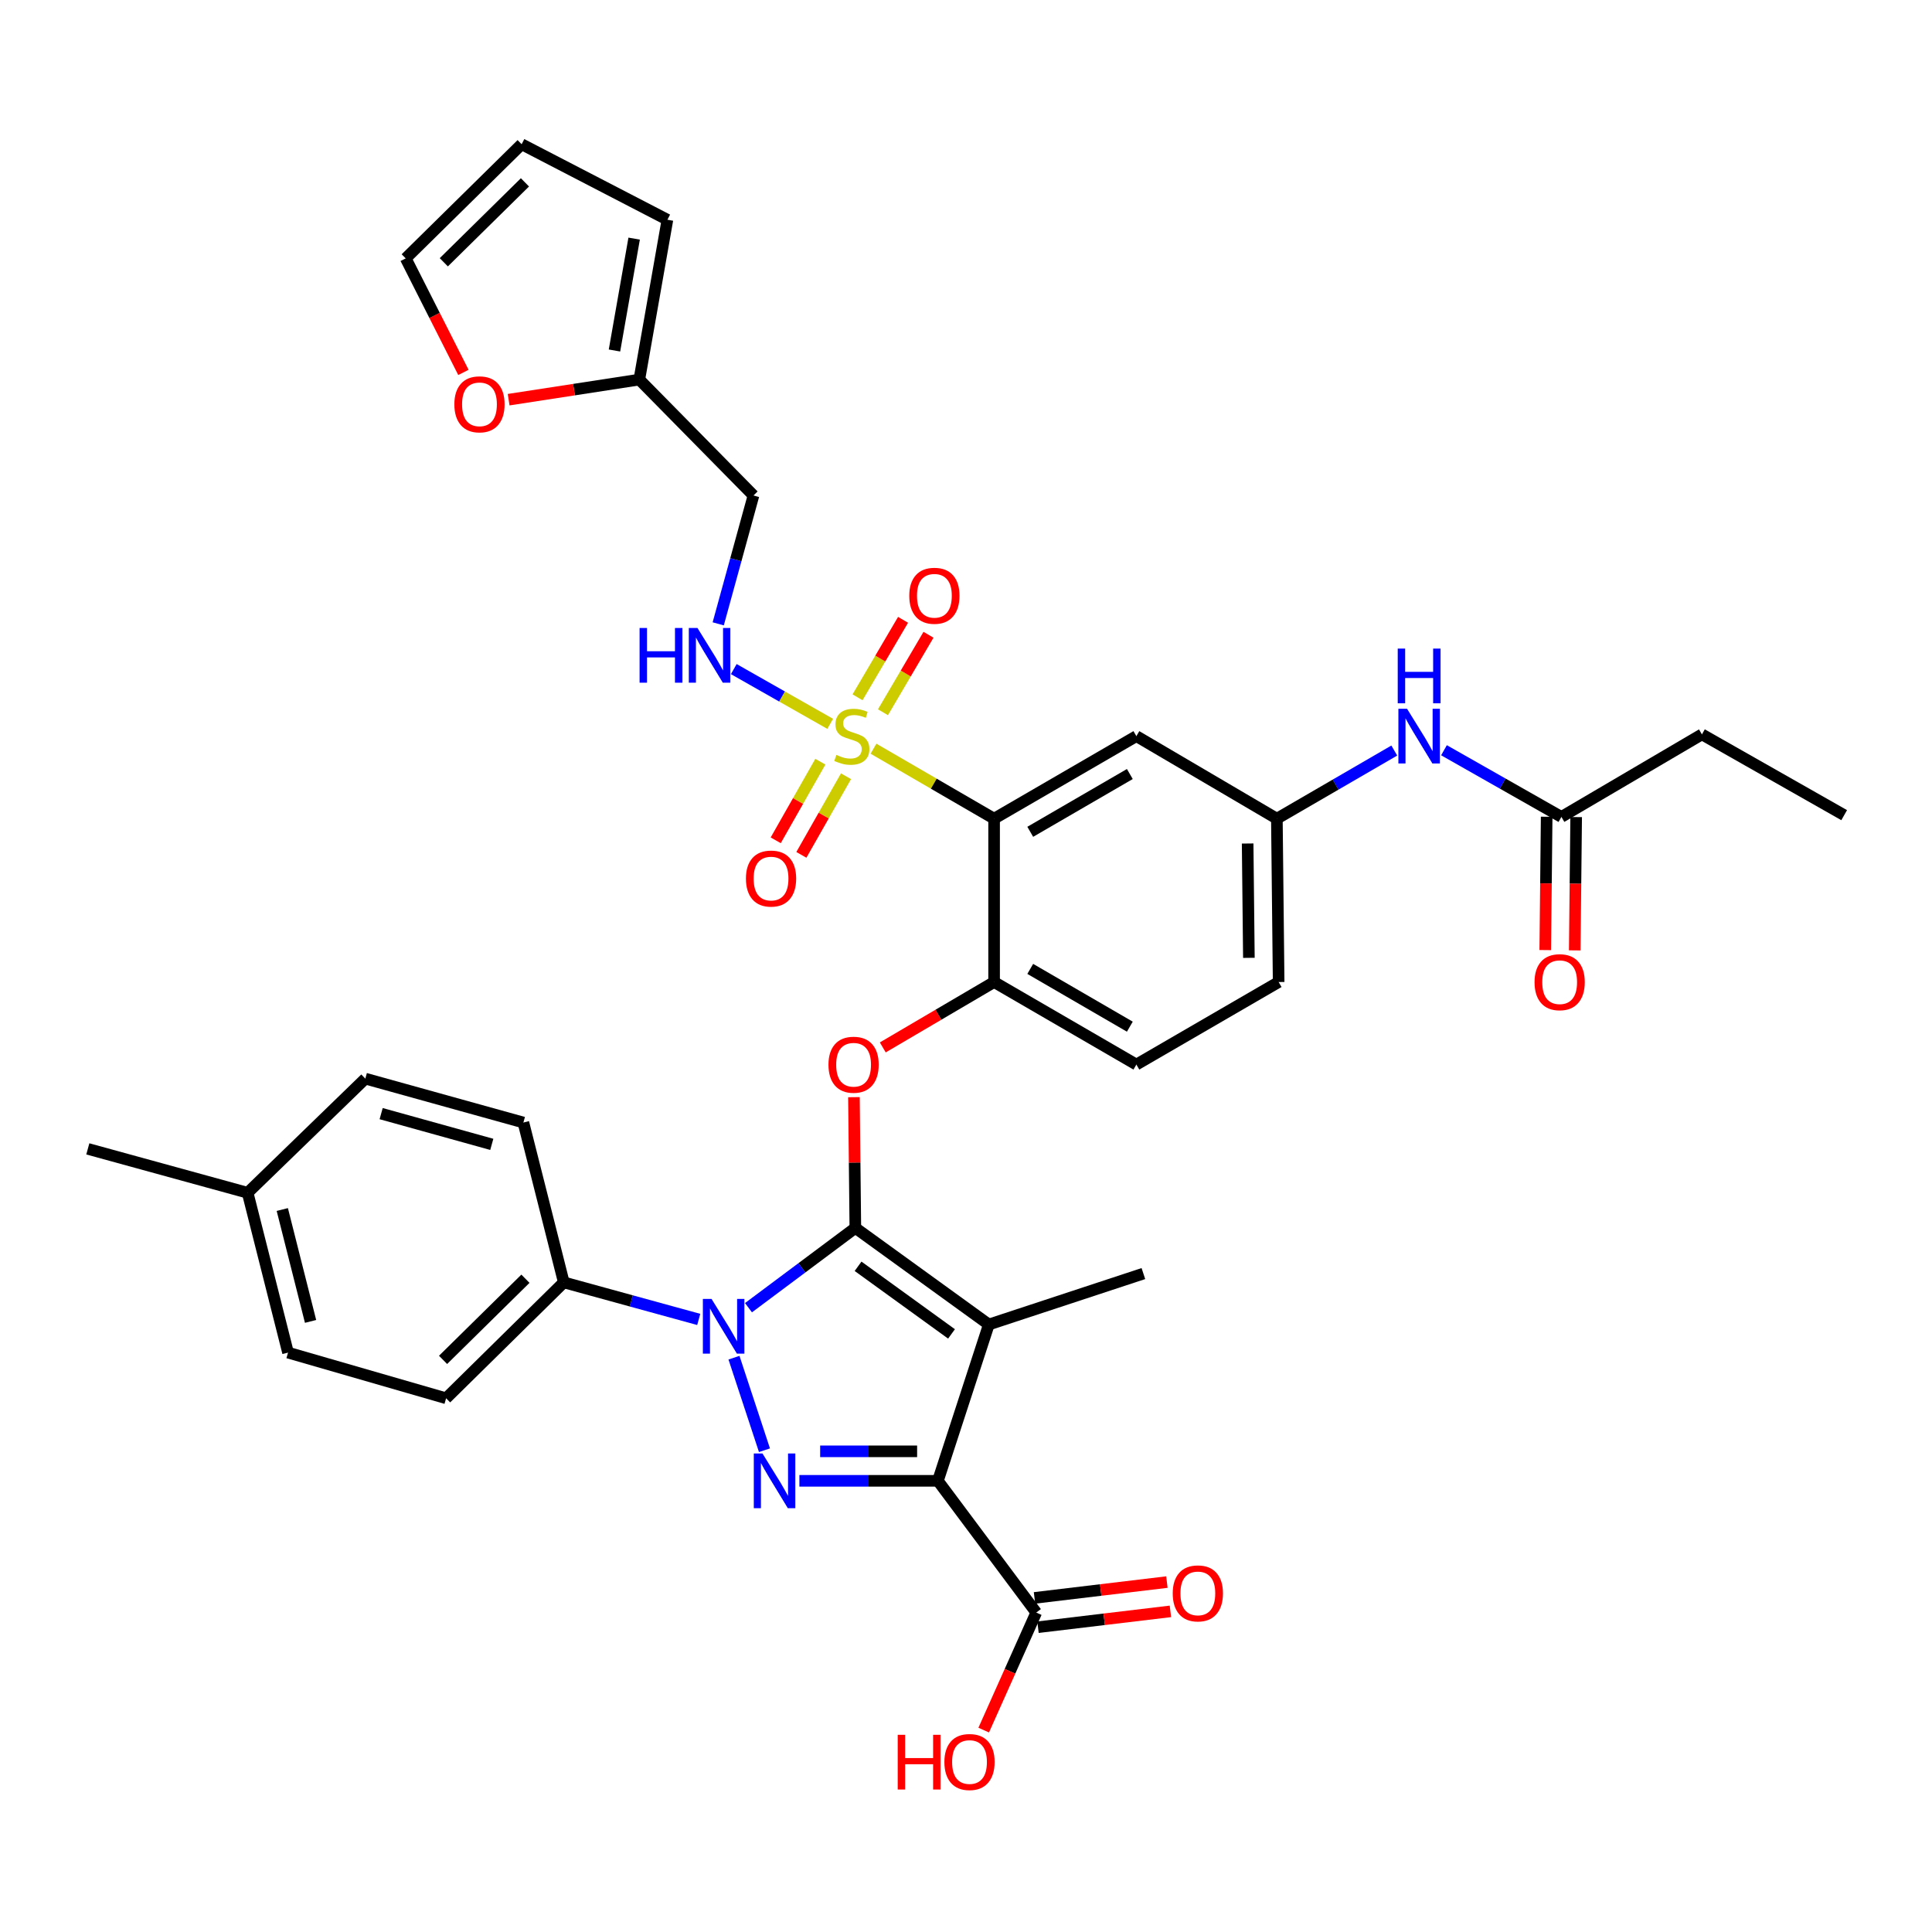 <?xml version='1.0' encoding='iso-8859-1'?>
<svg version='1.1' baseProfile='full'
              xmlns='http://www.w3.org/2000/svg'
                      xmlns:rdkit='http://www.rdkit.org/xml'
                      xmlns:xlink='http://www.w3.org/1999/xlink'
                  xml:space='preserve'
width='1000px' height='1000px' viewBox='0 0 1000 1000'>
<!-- END OF HEADER -->
<rect style='opacity:1.0;fill:#FFFFFF;stroke:none' width='1000' height='1000' x='0' y='0'> </rect>
<path class='bond-0' d='M 721.677,388.485 L 691.292,406.117' style='fill:none;fill-rule:evenodd;stroke:#0000FF;stroke-width:6px;stroke-linecap:butt;stroke-linejoin:miter;stroke-opacity:1' />
<path class='bond-0' d='M 691.292,406.117 L 660.907,423.749' style='fill:none;fill-rule:evenodd;stroke:#000000;stroke-width:6px;stroke-linecap:butt;stroke-linejoin:miter;stroke-opacity:1' />
<path class='bond-1' d='M 747.403,388.319 L 777.794,405.576' style='fill:none;fill-rule:evenodd;stroke:#0000FF;stroke-width:6px;stroke-linecap:butt;stroke-linejoin:miter;stroke-opacity:1' />
<path class='bond-1' d='M 777.794,405.576 L 808.184,422.833' style='fill:none;fill-rule:evenodd;stroke:#000000;stroke-width:6px;stroke-linecap:butt;stroke-linejoin:miter;stroke-opacity:1' />
<path class='bond-2' d='M 379.906,702.737 L 395.689,750.633' style='fill:none;fill-rule:evenodd;stroke:#0000FF;stroke-width:6px;stroke-linecap:butt;stroke-linejoin:miter;stroke-opacity:1' />
<path class='bond-3' d='M 387.414,676.863 L 415.068,656.214' style='fill:none;fill-rule:evenodd;stroke:#0000FF;stroke-width:6px;stroke-linecap:butt;stroke-linejoin:miter;stroke-opacity:1' />
<path class='bond-3' d='M 415.068,656.214 L 442.723,635.564' style='fill:none;fill-rule:evenodd;stroke:#000000;stroke-width:6px;stroke-linecap:butt;stroke-linejoin:miter;stroke-opacity:1' />
<path class='bond-4' d='M 361.662,682.932 L 326.739,673.34' style='fill:none;fill-rule:evenodd;stroke:#0000FF;stroke-width:6px;stroke-linecap:butt;stroke-linejoin:miter;stroke-opacity:1' />
<path class='bond-4' d='M 326.739,673.34 L 291.815,663.749' style='fill:none;fill-rule:evenodd;stroke:#000000;stroke-width:6px;stroke-linecap:butt;stroke-linejoin:miter;stroke-opacity:1' />
<path class='bond-5' d='M 413.761,766.471 L 449.608,766.471' style='fill:none;fill-rule:evenodd;stroke:#0000FF;stroke-width:6px;stroke-linecap:butt;stroke-linejoin:miter;stroke-opacity:1' />
<path class='bond-5' d='M 449.608,766.471 L 485.454,766.471' style='fill:none;fill-rule:evenodd;stroke:#000000;stroke-width:6px;stroke-linecap:butt;stroke-linejoin:miter;stroke-opacity:1' />
<path class='bond-5' d='M 424.515,751.204 L 449.608,751.204' style='fill:none;fill-rule:evenodd;stroke:#0000FF;stroke-width:6px;stroke-linecap:butt;stroke-linejoin:miter;stroke-opacity:1' />
<path class='bond-5' d='M 449.608,751.204 L 474.7,751.204' style='fill:none;fill-rule:evenodd;stroke:#000000;stroke-width:6px;stroke-linecap:butt;stroke-linejoin:miter;stroke-opacity:1' />
<path class='bond-6' d='M 485.454,766.471 L 536.361,834.656' style='fill:none;fill-rule:evenodd;stroke:#000000;stroke-width:6px;stroke-linecap:butt;stroke-linejoin:miter;stroke-opacity:1' />
<path class='bond-7' d='M 485.454,766.471 L 511.815,685.564' style='fill:none;fill-rule:evenodd;stroke:#000000;stroke-width:6px;stroke-linecap:butt;stroke-linejoin:miter;stroke-opacity:1' />
<path class='bond-8' d='M 511.815,685.564 L 591.815,659.202' style='fill:none;fill-rule:evenodd;stroke:#000000;stroke-width:6px;stroke-linecap:butt;stroke-linejoin:miter;stroke-opacity:1' />
<path class='bond-9' d='M 511.815,685.564 L 442.723,635.564' style='fill:none;fill-rule:evenodd;stroke:#000000;stroke-width:6px;stroke-linecap:butt;stroke-linejoin:miter;stroke-opacity:1' />
<path class='bond-9' d='M 492.501,690.432 L 444.136,655.432' style='fill:none;fill-rule:evenodd;stroke:#000000;stroke-width:6px;stroke-linecap:butt;stroke-linejoin:miter;stroke-opacity:1' />
<path class='bond-10' d='M 442.723,635.564 L 442.36,601.728' style='fill:none;fill-rule:evenodd;stroke:#000000;stroke-width:6px;stroke-linecap:butt;stroke-linejoin:miter;stroke-opacity:1' />
<path class='bond-10' d='M 442.36,601.728 L 441.996,567.891' style='fill:none;fill-rule:evenodd;stroke:#FF0000;stroke-width:6px;stroke-linecap:butt;stroke-linejoin:miter;stroke-opacity:1' />
<path class='bond-11' d='M 456.924,542.143 L 485.735,525.219' style='fill:none;fill-rule:evenodd;stroke:#FF0000;stroke-width:6px;stroke-linecap:butt;stroke-linejoin:miter;stroke-opacity:1' />
<path class='bond-11' d='M 485.735,525.219 L 514.546,508.295' style='fill:none;fill-rule:evenodd;stroke:#000000;stroke-width:6px;stroke-linecap:butt;stroke-linejoin:miter;stroke-opacity:1' />
<path class='bond-12' d='M 429.711,374.66 L 404.757,360.49' style='fill:none;fill-rule:evenodd;stroke:#CCCC00;stroke-width:6px;stroke-linecap:butt;stroke-linejoin:miter;stroke-opacity:1' />
<path class='bond-12' d='M 404.757,360.49 L 379.804,346.321' style='fill:none;fill-rule:evenodd;stroke:#0000FF;stroke-width:6px;stroke-linecap:butt;stroke-linejoin:miter;stroke-opacity:1' />
<path class='bond-13' d='M 424.618,394.246 L 413.064,414.592' style='fill:none;fill-rule:evenodd;stroke:#CCCC00;stroke-width:6px;stroke-linecap:butt;stroke-linejoin:miter;stroke-opacity:1' />
<path class='bond-13' d='M 413.064,414.592 L 401.511,434.939' style='fill:none;fill-rule:evenodd;stroke:#FF0000;stroke-width:6px;stroke-linecap:butt;stroke-linejoin:miter;stroke-opacity:1' />
<path class='bond-13' d='M 437.894,401.784 L 426.34,422.131' style='fill:none;fill-rule:evenodd;stroke:#CCCC00;stroke-width:6px;stroke-linecap:butt;stroke-linejoin:miter;stroke-opacity:1' />
<path class='bond-13' d='M 426.34,422.131 L 414.787,442.477' style='fill:none;fill-rule:evenodd;stroke:#FF0000;stroke-width:6px;stroke-linecap:butt;stroke-linejoin:miter;stroke-opacity:1' />
<path class='bond-14' d='M 457.024,368.656 L 468.805,348.604' style='fill:none;fill-rule:evenodd;stroke:#CCCC00;stroke-width:6px;stroke-linecap:butt;stroke-linejoin:miter;stroke-opacity:1' />
<path class='bond-14' d='M 468.805,348.604 L 480.586,328.552' style='fill:none;fill-rule:evenodd;stroke:#FF0000;stroke-width:6px;stroke-linecap:butt;stroke-linejoin:miter;stroke-opacity:1' />
<path class='bond-14' d='M 443.861,360.922 L 455.642,340.87' style='fill:none;fill-rule:evenodd;stroke:#CCCC00;stroke-width:6px;stroke-linecap:butt;stroke-linejoin:miter;stroke-opacity:1' />
<path class='bond-14' d='M 455.642,340.87 L 467.423,320.818' style='fill:none;fill-rule:evenodd;stroke:#FF0000;stroke-width:6px;stroke-linecap:butt;stroke-linejoin:miter;stroke-opacity:1' />
<path class='bond-15' d='M 452.116,387.522 L 483.331,405.636' style='fill:none;fill-rule:evenodd;stroke:#CCCC00;stroke-width:6px;stroke-linecap:butt;stroke-linejoin:miter;stroke-opacity:1' />
<path class='bond-15' d='M 483.331,405.636 L 514.546,423.749' style='fill:none;fill-rule:evenodd;stroke:#000000;stroke-width:6px;stroke-linecap:butt;stroke-linejoin:miter;stroke-opacity:1' />
<path class='bond-16' d='M 536.361,834.656 L 522.762,865.076' style='fill:none;fill-rule:evenodd;stroke:#000000;stroke-width:6px;stroke-linecap:butt;stroke-linejoin:miter;stroke-opacity:1' />
<path class='bond-16' d='M 522.762,865.076 L 509.163,895.497' style='fill:none;fill-rule:evenodd;stroke:#FF0000;stroke-width:6px;stroke-linecap:butt;stroke-linejoin:miter;stroke-opacity:1' />
<path class='bond-17' d='M 537.267,842.235 L 571.534,838.139' style='fill:none;fill-rule:evenodd;stroke:#000000;stroke-width:6px;stroke-linecap:butt;stroke-linejoin:miter;stroke-opacity:1' />
<path class='bond-17' d='M 571.534,838.139 L 605.8,834.042' style='fill:none;fill-rule:evenodd;stroke:#FF0000;stroke-width:6px;stroke-linecap:butt;stroke-linejoin:miter;stroke-opacity:1' />
<path class='bond-17' d='M 535.455,827.076 L 569.721,822.979' style='fill:none;fill-rule:evenodd;stroke:#000000;stroke-width:6px;stroke-linecap:butt;stroke-linejoin:miter;stroke-opacity:1' />
<path class='bond-17' d='M 569.721,822.979 L 603.988,818.882' style='fill:none;fill-rule:evenodd;stroke:#FF0000;stroke-width:6px;stroke-linecap:butt;stroke-linejoin:miter;stroke-opacity:1' />
<path class='bond-18' d='M 880.915,380.11 L 954.545,421.925' style='fill:none;fill-rule:evenodd;stroke:#000000;stroke-width:6px;stroke-linecap:butt;stroke-linejoin:miter;stroke-opacity:1' />
<path class='bond-19' d='M 880.915,380.11 L 808.184,422.833' style='fill:none;fill-rule:evenodd;stroke:#000000;stroke-width:6px;stroke-linecap:butt;stroke-linejoin:miter;stroke-opacity:1' />
<path class='bond-20' d='M 514.546,423.749 L 588.185,381.018' style='fill:none;fill-rule:evenodd;stroke:#000000;stroke-width:6px;stroke-linecap:butt;stroke-linejoin:miter;stroke-opacity:1' />
<path class='bond-20' d='M 533.255,430.544 L 584.802,400.633' style='fill:none;fill-rule:evenodd;stroke:#000000;stroke-width:6px;stroke-linecap:butt;stroke-linejoin:miter;stroke-opacity:1' />
<path class='bond-21' d='M 514.546,423.749 L 514.546,508.295' style='fill:none;fill-rule:evenodd;stroke:#000000;stroke-width:6px;stroke-linecap:butt;stroke-linejoin:miter;stroke-opacity:1' />
<path class='bond-22' d='M 588.185,381.018 L 660.907,423.749' style='fill:none;fill-rule:evenodd;stroke:#000000;stroke-width:6px;stroke-linecap:butt;stroke-linejoin:miter;stroke-opacity:1' />
<path class='bond-23' d='M 660.907,423.749 L 661.823,508.295' style='fill:none;fill-rule:evenodd;stroke:#000000;stroke-width:6px;stroke-linecap:butt;stroke-linejoin:miter;stroke-opacity:1' />
<path class='bond-23' d='M 645.778,436.596 L 646.42,495.779' style='fill:none;fill-rule:evenodd;stroke:#000000;stroke-width:6px;stroke-linecap:butt;stroke-linejoin:miter;stroke-opacity:1' />
<path class='bond-24' d='M 514.546,508.295 L 588.185,551.018' style='fill:none;fill-rule:evenodd;stroke:#000000;stroke-width:6px;stroke-linecap:butt;stroke-linejoin:miter;stroke-opacity:1' />
<path class='bond-24' d='M 533.253,501.498 L 584.8,531.404' style='fill:none;fill-rule:evenodd;stroke:#000000;stroke-width:6px;stroke-linecap:butt;stroke-linejoin:miter;stroke-opacity:1' />
<path class='bond-25' d='M 661.823,508.295 L 588.185,551.018' style='fill:none;fill-rule:evenodd;stroke:#000000;stroke-width:6px;stroke-linecap:butt;stroke-linejoin:miter;stroke-opacity:1' />
<path class='bond-26' d='M 800.551,422.752 L 800.185,457.255' style='fill:none;fill-rule:evenodd;stroke:#000000;stroke-width:6px;stroke-linecap:butt;stroke-linejoin:miter;stroke-opacity:1' />
<path class='bond-26' d='M 800.185,457.255 L 799.818,491.757' style='fill:none;fill-rule:evenodd;stroke:#FF0000;stroke-width:6px;stroke-linecap:butt;stroke-linejoin:miter;stroke-opacity:1' />
<path class='bond-26' d='M 815.818,422.914 L 815.451,457.417' style='fill:none;fill-rule:evenodd;stroke:#000000;stroke-width:6px;stroke-linecap:butt;stroke-linejoin:miter;stroke-opacity:1' />
<path class='bond-26' d='M 815.451,457.417 L 815.085,491.92' style='fill:none;fill-rule:evenodd;stroke:#FF0000;stroke-width:6px;stroke-linecap:butt;stroke-linejoin:miter;stroke-opacity:1' />
<path class='bond-27' d='M 291.815,663.749 L 230.908,723.749' style='fill:none;fill-rule:evenodd;stroke:#000000;stroke-width:6px;stroke-linecap:butt;stroke-linejoin:miter;stroke-opacity:1' />
<path class='bond-27' d='M 271.965,661.872 L 229.33,703.872' style='fill:none;fill-rule:evenodd;stroke:#000000;stroke-width:6px;stroke-linecap:butt;stroke-linejoin:miter;stroke-opacity:1' />
<path class='bond-28' d='M 291.815,663.749 L 270.908,581.018' style='fill:none;fill-rule:evenodd;stroke:#000000;stroke-width:6px;stroke-linecap:butt;stroke-linejoin:miter;stroke-opacity:1' />
<path class='bond-29' d='M 128.177,617.379 L 149.085,700.11' style='fill:none;fill-rule:evenodd;stroke:#000000;stroke-width:6px;stroke-linecap:butt;stroke-linejoin:miter;stroke-opacity:1' />
<path class='bond-29' d='M 146.115,626.048 L 160.75,683.96' style='fill:none;fill-rule:evenodd;stroke:#000000;stroke-width:6px;stroke-linecap:butt;stroke-linejoin:miter;stroke-opacity:1' />
<path class='bond-30' d='M 128.177,617.379 L 45.455,594.656' style='fill:none;fill-rule:evenodd;stroke:#000000;stroke-width:6px;stroke-linecap:butt;stroke-linejoin:miter;stroke-opacity:1' />
<path class='bond-31' d='M 128.177,617.379 L 189.093,558.295' style='fill:none;fill-rule:evenodd;stroke:#000000;stroke-width:6px;stroke-linecap:butt;stroke-linejoin:miter;stroke-opacity:1' />
<path class='bond-32' d='M 230.908,723.749 L 149.085,700.11' style='fill:none;fill-rule:evenodd;stroke:#000000;stroke-width:6px;stroke-linecap:butt;stroke-linejoin:miter;stroke-opacity:1' />
<path class='bond-33' d='M 270.908,581.018 L 189.093,558.295' style='fill:none;fill-rule:evenodd;stroke:#000000;stroke-width:6px;stroke-linecap:butt;stroke-linejoin:miter;stroke-opacity:1' />
<path class='bond-33' d='M 254.55,592.32 L 197.28,576.414' style='fill:none;fill-rule:evenodd;stroke:#000000;stroke-width:6px;stroke-linecap:butt;stroke-linejoin:miter;stroke-opacity:1' />
<path class='bond-34' d='M 371.749,322.898 L 380.875,289.685' style='fill:none;fill-rule:evenodd;stroke:#0000FF;stroke-width:6px;stroke-linecap:butt;stroke-linejoin:miter;stroke-opacity:1' />
<path class='bond-34' d='M 380.875,289.685 L 390,256.472' style='fill:none;fill-rule:evenodd;stroke:#000000;stroke-width:6px;stroke-linecap:butt;stroke-linejoin:miter;stroke-opacity:1' />
<path class='bond-35' d='M 330.908,196.472 L 297.089,201.673' style='fill:none;fill-rule:evenodd;stroke:#000000;stroke-width:6px;stroke-linecap:butt;stroke-linejoin:miter;stroke-opacity:1' />
<path class='bond-35' d='M 297.089,201.673 L 263.269,206.874' style='fill:none;fill-rule:evenodd;stroke:#FF0000;stroke-width:6px;stroke-linecap:butt;stroke-linejoin:miter;stroke-opacity:1' />
<path class='bond-36' d='M 330.908,196.472 L 345.454,113.741' style='fill:none;fill-rule:evenodd;stroke:#000000;stroke-width:6px;stroke-linecap:butt;stroke-linejoin:miter;stroke-opacity:1' />
<path class='bond-36' d='M 318.053,181.419 L 328.236,123.507' style='fill:none;fill-rule:evenodd;stroke:#000000;stroke-width:6px;stroke-linecap:butt;stroke-linejoin:miter;stroke-opacity:1' />
<path class='bond-37' d='M 330.908,196.472 L 390,256.472' style='fill:none;fill-rule:evenodd;stroke:#000000;stroke-width:6px;stroke-linecap:butt;stroke-linejoin:miter;stroke-opacity:1' />
<path class='bond-38' d='M 239.862,192.761 L 224.931,163.251' style='fill:none;fill-rule:evenodd;stroke:#FF0000;stroke-width:6px;stroke-linecap:butt;stroke-linejoin:miter;stroke-opacity:1' />
<path class='bond-38' d='M 224.931,163.251 L 210,133.741' style='fill:none;fill-rule:evenodd;stroke:#000000;stroke-width:6px;stroke-linecap:butt;stroke-linejoin:miter;stroke-opacity:1' />
<path class='bond-39' d='M 345.454,113.741 L 270,74.649' style='fill:none;fill-rule:evenodd;stroke:#000000;stroke-width:6px;stroke-linecap:butt;stroke-linejoin:miter;stroke-opacity:1' />
<path class='bond-40' d='M 210,133.741 L 270,74.649' style='fill:none;fill-rule:evenodd;stroke:#000000;stroke-width:6px;stroke-linecap:butt;stroke-linejoin:miter;stroke-opacity:1' />
<path class='bond-40' d='M 229.713,135.755 L 271.713,94.39' style='fill:none;fill-rule:evenodd;stroke:#000000;stroke-width:6px;stroke-linecap:butt;stroke-linejoin:miter;stroke-opacity:1' />
<path  class='atom-0' d='M 728.286 366.858
L 737.566 381.858
Q 738.486 383.338, 739.966 386.018
Q 741.446 388.698, 741.526 388.858
L 741.526 366.858
L 745.286 366.858
L 745.286 395.178
L 741.406 395.178
L 731.446 378.778
Q 730.286 376.858, 729.046 374.658
Q 727.846 372.458, 727.486 371.778
L 727.486 395.178
L 723.806 395.178
L 723.806 366.858
L 728.286 366.858
' fill='#0000FF'/>
<path  class='atom-0' d='M 723.466 335.706
L 727.306 335.706
L 727.306 347.746
L 741.786 347.746
L 741.786 335.706
L 745.626 335.706
L 745.626 364.026
L 741.786 364.026
L 741.786 350.946
L 727.306 350.946
L 727.306 364.026
L 723.466 364.026
L 723.466 335.706
' fill='#0000FF'/>
<path  class='atom-1' d='M 368.286 672.311
L 377.566 687.311
Q 378.486 688.791, 379.966 691.471
Q 381.446 694.151, 381.526 694.311
L 381.526 672.311
L 385.286 672.311
L 385.286 700.631
L 381.406 700.631
L 371.446 684.231
Q 370.286 682.311, 369.046 680.111
Q 367.846 677.911, 367.486 677.231
L 367.486 700.631
L 363.806 700.631
L 363.806 672.311
L 368.286 672.311
' fill='#0000FF'/>
<path  class='atom-2' d='M 394.648 752.311
L 403.928 767.311
Q 404.848 768.791, 406.328 771.471
Q 407.808 774.151, 407.888 774.311
L 407.888 752.311
L 411.648 752.311
L 411.648 780.631
L 407.768 780.631
L 397.808 764.231
Q 396.648 762.311, 395.408 760.111
Q 394.208 757.911, 393.848 757.231
L 393.848 780.631
L 390.168 780.631
L 390.168 752.311
L 394.648 752.311
' fill='#0000FF'/>
<path  class='atom-6' d='M 428.815 551.098
Q 428.815 544.298, 432.175 540.498
Q 435.535 536.698, 441.815 536.698
Q 448.095 536.698, 451.455 540.498
Q 454.815 544.298, 454.815 551.098
Q 454.815 557.978, 451.415 561.898
Q 448.015 565.778, 441.815 565.778
Q 435.575 565.778, 432.175 561.898
Q 428.815 558.018, 428.815 551.098
M 441.815 562.578
Q 446.135 562.578, 448.455 559.698
Q 450.815 556.778, 450.815 551.098
Q 450.815 545.538, 448.455 542.738
Q 446.135 539.898, 441.815 539.898
Q 437.495 539.898, 435.135 542.698
Q 432.815 545.498, 432.815 551.098
Q 432.815 556.818, 435.135 559.698
Q 437.495 562.578, 441.815 562.578
' fill='#FF0000'/>
<path  class='atom-7' d='M 432.908 390.738
Q 433.228 390.858, 434.548 391.418
Q 435.868 391.978, 437.308 392.338
Q 438.788 392.658, 440.228 392.658
Q 442.908 392.658, 444.468 391.378
Q 446.028 390.058, 446.028 387.778
Q 446.028 386.218, 445.228 385.258
Q 444.468 384.298, 443.268 383.778
Q 442.068 383.258, 440.068 382.658
Q 437.548 381.898, 436.028 381.178
Q 434.548 380.458, 433.468 378.938
Q 432.428 377.418, 432.428 374.858
Q 432.428 371.298, 434.828 369.098
Q 437.268 366.898, 442.068 366.898
Q 445.348 366.898, 449.068 368.458
L 448.148 371.538
Q 444.748 370.138, 442.188 370.138
Q 439.428 370.138, 437.908 371.298
Q 436.388 372.418, 436.428 374.378
Q 436.428 375.898, 437.188 376.818
Q 437.988 377.738, 439.108 378.258
Q 440.268 378.778, 442.188 379.378
Q 444.748 380.178, 446.268 380.978
Q 447.788 381.778, 448.868 383.418
Q 449.988 385.018, 449.988 387.778
Q 449.988 391.698, 447.348 393.818
Q 444.748 395.898, 440.388 395.898
Q 437.868 395.898, 435.948 395.338
Q 434.068 394.818, 431.828 393.898
L 432.908 390.738
' fill='#CCCC00'/>
<path  class='atom-8' d='M 386.093 454.737
Q 386.093 447.937, 389.453 444.137
Q 392.813 440.337, 399.093 440.337
Q 405.373 440.337, 408.733 444.137
Q 412.093 447.937, 412.093 454.737
Q 412.093 461.617, 408.693 465.537
Q 405.293 469.417, 399.093 469.417
Q 392.853 469.417, 389.453 465.537
Q 386.093 461.657, 386.093 454.737
M 399.093 466.217
Q 403.413 466.217, 405.733 463.337
Q 408.093 460.417, 408.093 454.737
Q 408.093 449.177, 405.733 446.377
Q 403.413 443.537, 399.093 443.537
Q 394.773 443.537, 392.413 446.337
Q 390.093 449.137, 390.093 454.737
Q 390.093 460.457, 392.413 463.337
Q 394.773 466.217, 399.093 466.217
' fill='#FF0000'/>
<path  class='atom-9' d='M 470.639 308.367
Q 470.639 301.567, 473.999 297.767
Q 477.359 293.967, 483.639 293.967
Q 489.919 293.967, 493.279 297.767
Q 496.639 301.567, 496.639 308.367
Q 496.639 315.247, 493.239 319.167
Q 489.839 323.047, 483.639 323.047
Q 477.399 323.047, 473.999 319.167
Q 470.639 315.287, 470.639 308.367
M 483.639 319.847
Q 487.959 319.847, 490.279 316.967
Q 492.639 314.047, 492.639 308.367
Q 492.639 302.807, 490.279 300.007
Q 487.959 297.167, 483.639 297.167
Q 479.319 297.167, 476.959 299.967
Q 474.639 302.767, 474.639 308.367
Q 474.639 314.087, 476.959 316.967
Q 479.319 319.847, 483.639 319.847
' fill='#FF0000'/>
<path  class='atom-11' d='M 464.655 897.933
L 468.495 897.933
L 468.495 909.973
L 482.975 909.973
L 482.975 897.933
L 486.815 897.933
L 486.815 926.253
L 482.975 926.253
L 482.975 913.173
L 468.495 913.173
L 468.495 926.253
L 464.655 926.253
L 464.655 897.933
' fill='#FF0000'/>
<path  class='atom-11' d='M 488.815 912.013
Q 488.815 905.213, 492.175 901.413
Q 495.535 897.613, 501.815 897.613
Q 508.095 897.613, 511.455 901.413
Q 514.815 905.213, 514.815 912.013
Q 514.815 918.893, 511.415 922.813
Q 508.015 926.693, 501.815 926.693
Q 495.575 926.693, 492.175 922.813
Q 488.815 918.933, 488.815 912.013
M 501.815 923.493
Q 506.135 923.493, 508.455 920.613
Q 510.815 917.693, 510.815 912.013
Q 510.815 906.453, 508.455 903.653
Q 506.135 900.813, 501.815 900.813
Q 497.495 900.813, 495.135 903.613
Q 492.815 906.413, 492.815 912.013
Q 492.815 917.733, 495.135 920.613
Q 497.495 923.493, 501.815 923.493
' fill='#FF0000'/>
<path  class='atom-12' d='M 607 824.736
Q 607 817.936, 610.36 814.136
Q 613.72 810.336, 620 810.336
Q 626.28 810.336, 629.64 814.136
Q 633 817.936, 633 824.736
Q 633 831.616, 629.6 835.536
Q 626.2 839.416, 620 839.416
Q 613.76 839.416, 610.36 835.536
Q 607 831.656, 607 824.736
M 620 836.216
Q 624.32 836.216, 626.64 833.336
Q 629 830.416, 629 824.736
Q 629 819.176, 626.64 816.376
Q 624.32 813.536, 620 813.536
Q 615.68 813.536, 613.32 816.336
Q 611 819.136, 611 824.736
Q 611 830.456, 613.32 833.336
Q 615.68 836.216, 620 836.216
' fill='#FF0000'/>
<path  class='atom-21' d='M 794.277 508.375
Q 794.277 501.575, 797.637 497.775
Q 800.997 493.975, 807.277 493.975
Q 813.557 493.975, 816.917 497.775
Q 820.277 501.575, 820.277 508.375
Q 820.277 515.255, 816.877 519.175
Q 813.477 523.055, 807.277 523.055
Q 801.037 523.055, 797.637 519.175
Q 794.277 515.295, 794.277 508.375
M 807.277 519.855
Q 811.597 519.855, 813.917 516.975
Q 816.277 514.055, 816.277 508.375
Q 816.277 502.815, 813.917 500.015
Q 811.597 497.175, 807.277 497.175
Q 802.957 497.175, 800.597 499.975
Q 798.277 502.775, 798.277 508.375
Q 798.277 514.095, 800.597 516.975
Q 802.957 519.855, 807.277 519.855
' fill='#FF0000'/>
<path  class='atom-31' d='M 331.049 325.043
L 334.889 325.043
L 334.889 337.083
L 349.369 337.083
L 349.369 325.043
L 353.209 325.043
L 353.209 353.363
L 349.369 353.363
L 349.369 340.283
L 334.889 340.283
L 334.889 353.363
L 331.049 353.363
L 331.049 325.043
' fill='#0000FF'/>
<path  class='atom-31' d='M 361.009 325.043
L 370.289 340.043
Q 371.209 341.523, 372.689 344.203
Q 374.169 346.883, 374.249 347.043
L 374.249 325.043
L 378.009 325.043
L 378.009 353.363
L 374.129 353.363
L 364.169 336.963
Q 363.009 335.043, 361.769 332.843
Q 360.569 330.643, 360.209 329.963
L 360.209 353.363
L 356.529 353.363
L 356.529 325.043
L 361.009 325.043
' fill='#0000FF'/>
<path  class='atom-33' d='M 235.177 209.275
Q 235.177 202.475, 238.537 198.675
Q 241.897 194.875, 248.177 194.875
Q 254.457 194.875, 257.817 198.675
Q 261.177 202.475, 261.177 209.275
Q 261.177 216.155, 257.777 220.075
Q 254.377 223.955, 248.177 223.955
Q 241.937 223.955, 238.537 220.075
Q 235.177 216.195, 235.177 209.275
M 248.177 220.755
Q 252.497 220.755, 254.817 217.875
Q 257.177 214.955, 257.177 209.275
Q 257.177 203.715, 254.817 200.915
Q 252.497 198.075, 248.177 198.075
Q 243.857 198.075, 241.497 200.875
Q 239.177 203.675, 239.177 209.275
Q 239.177 214.995, 241.497 217.875
Q 243.857 220.755, 248.177 220.755
' fill='#FF0000'/>
</svg>
